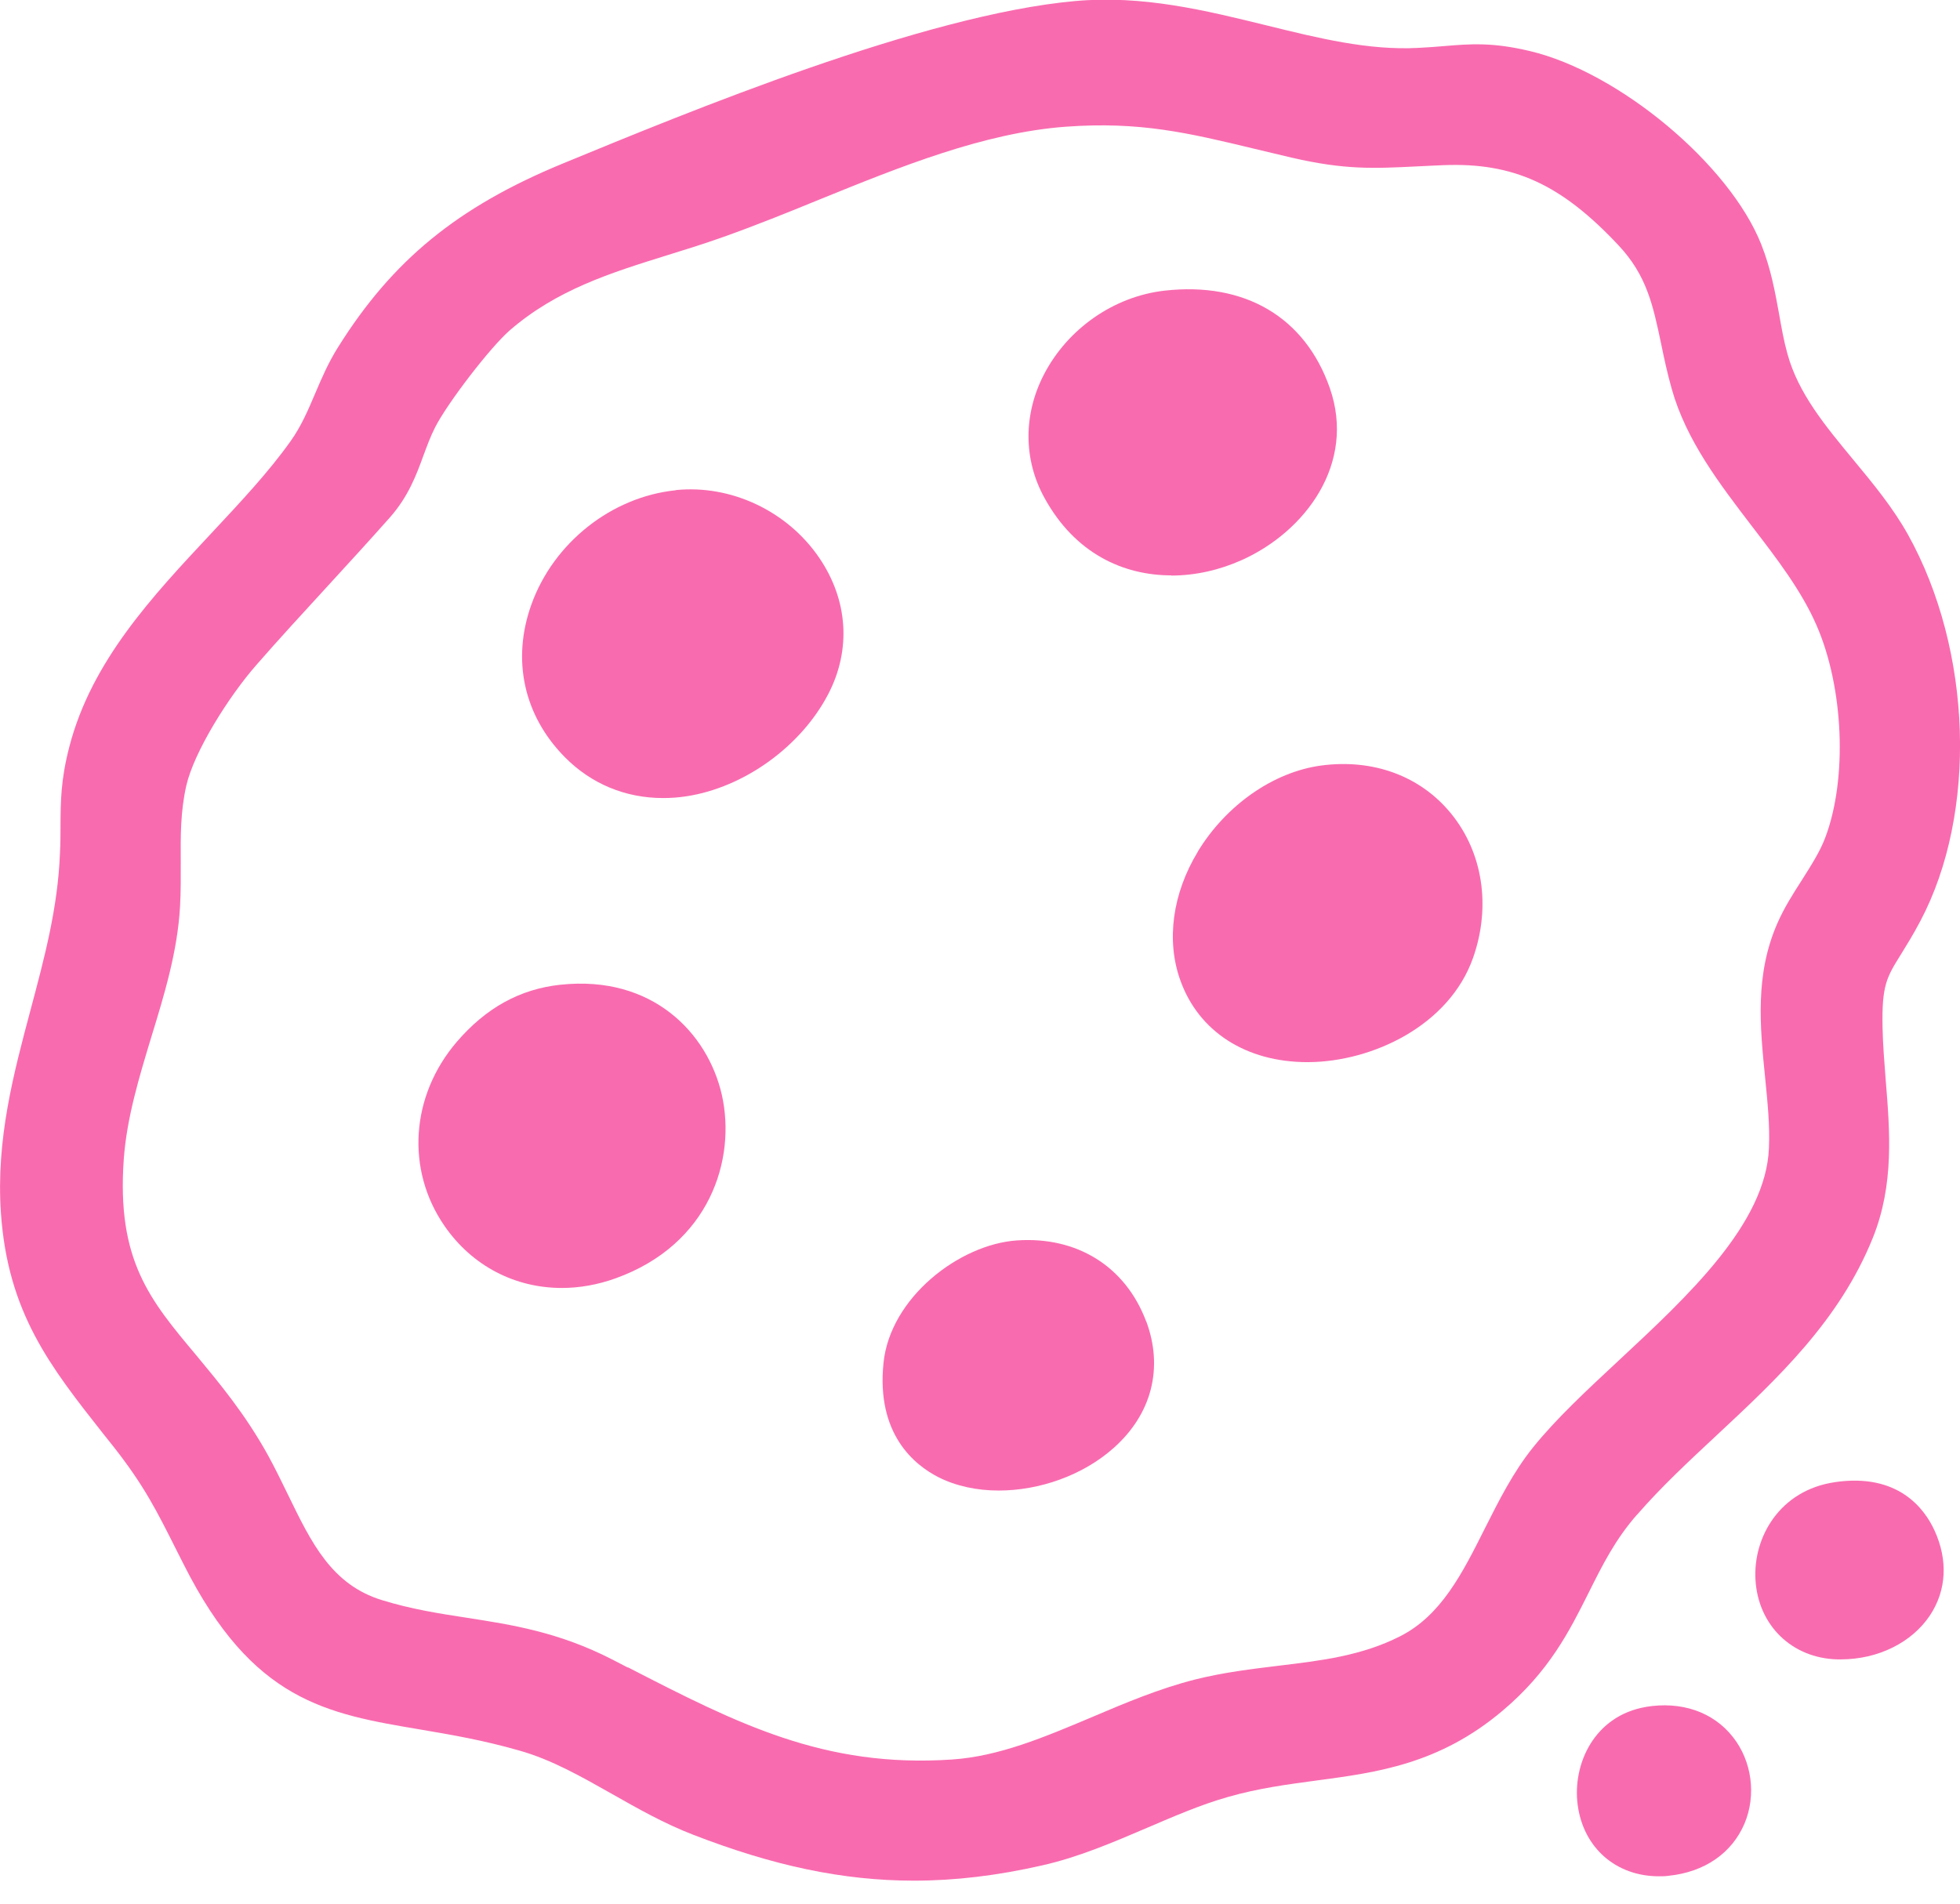 <svg viewBox="0 0 112.12 108.94" xmlns="http://www.w3.org/2000/svg" data-name="Calque 1" id="Calque_1">
  <defs>
    <style>
      .cls-1 {
        fill: #f96baf;
      }
    </style>
  </defs>
  <path d="M93.65,86.66c1.38-1.59,2.93-3.03,4.57-4.56,3.44-3.21,7-6.53,8.91-11.27,1.23-3.05.98-6.1.74-9.04-.08-1.03-.16-2.01-.18-2.99-.05-2.43.23-2.88,1.06-4.21.3-.49.68-1.09,1.1-1.89,3.28-6.19,2.98-15.5-.71-22.12-.86-1.54-2-2.92-3.11-4.26-1.62-1.96-3.16-3.81-3.78-6.07-.21-.75-.34-1.5-.48-2.29-.23-1.27-.47-2.59-1.02-3.98-1.82-4.58-8.13-9.85-13.24-11.06-2.15-.51-3.39-.41-4.94-.28-.43.04-.91.07-1.45.1-2.83.15-5.68-.55-8.68-1.29-3.47-.85-7.05-1.74-10.94-1.39h0c-8.67.78-22.11,6.33-29.34,9.31-5.98,2.47-9.7,5.51-12.82,10.49-.56.89-.94,1.78-1.31,2.65-.41.96-.79,1.86-1.4,2.72-1.27,1.79-2.87,3.49-4.55,5.29-3.36,3.59-6.84,7.3-8.11,12.19-.5,1.92-.5,3.14-.51,4.56,0,.47,0,.97-.03,1.54-.12,3.12-.88,5.96-1.68,8.96-.97,3.64-1.98,7.4-1.7,11.6.39,5.73,2.81,8.8,5.87,12.68l.55.69c1.78,2.26,2.49,3.69,3.67,6.04l.38.75c3.93,7.8,8.16,8.52,13.51,9.42,1.77.3,3.6.61,5.69,1.21,1.84.52,3.52,1.48,5.31,2.49,1.46.83,2.98,1.69,4.64,2.33,4.57,1.77,8.55,2.62,12.61,2.62,2.37,0,4.77-.29,7.32-.87,2.1-.47,4.09-1.33,6.01-2.15,1.59-.68,3.09-1.33,4.64-1.77,1.74-.5,3.43-.72,5.06-.94,3.45-.46,7.02-.93,10.64-3.99,2.68-2.26,3.83-4.56,4.94-6.78.78-1.56,1.51-3.03,2.78-4.47ZM35.9,95.4l-.87-.45c-3.08-1.58-5.75-1.99-8.32-2.39-1.63-.25-3.17-.49-4.86-1.01-2.87-.88-4.03-3.26-5.37-6.02-.37-.76-.74-1.52-1.15-2.27-1.33-2.4-2.82-4.17-4.12-5.74-2.64-3.15-4.54-5.42-4.13-11.19.17-2.38.89-4.73,1.58-7.01.74-2.41,1.5-4.9,1.64-7.47.05-.89.04-1.72.04-2.53-.01-1.48-.02-2.88.32-4.38.45-1.95,2.43-5.1,4.01-6.9,1.3-1.49,2.69-3,4.02-4.45,1.22-1.33,2.43-2.65,3.61-3.98,1.06-1.2,1.52-2.44,1.92-3.54.21-.56.4-1.09.67-1.62.72-1.41,3.15-4.57,4.26-5.54,2.68-2.33,5.78-3.3,9.06-4.32,1.04-.32,2.09-.65,3.16-1.03,1.8-.64,3.67-1.39,5.47-2.13,4.63-1.88,9.42-3.83,14.12-4.18,4.25-.31,7.01.35,10.83,1.27.67.16,1.37.33,2.1.5,3.07.71,4.71.62,7.17.5.46-.02.96-.05,1.5-.07,4.02-.16,6.75,1.09,10.03,4.59,1.62,1.73,1.97,3.44,2.43,5.61.17.83.35,1.68.61,2.6.83,2.96,2.75,5.45,4.59,7.86,1.46,1.9,2.83,3.69,3.69,5.66,1.56,3.56,1.78,8.79.5,12.16-.3.8-.81,1.59-1.34,2.43-.5.78-1.01,1.58-1.39,2.45-1.3,2.95-1,5.93-.71,8.82.14,1.42.28,2.76.22,4.06-.17,4.32-4.63,8.46-8.57,12.13-1.87,1.74-3.63,3.38-4.93,5-1.14,1.42-1.96,3.06-2.76,4.65-1.28,2.55-2.49,4.96-4.84,6.15-2.19,1.11-4.49,1.39-6.92,1.68-1.55.19-3.16.38-4.8.79-2.05.52-4.02,1.35-5.92,2.16-2.73,1.15-5.3,2.24-8,2.42-7.3.49-12.26-2.05-18.52-5.27Z" class="cls-1"></path>
  <path d="M104.97,84.8c-3.17.46-4.69,3.16-4.55,5.58.15,2.61,2.08,4.49,4.68,4.56.07,0,.14,0,.2,0,2.13,0,4.07-.96,5.11-2.53.94-1.43,1.03-3.15.25-4.85-.58-1.26-2.09-3.29-5.7-2.76Z" class="cls-1"></path>
  <path d="M94.16,97.66c-2.96.5-4.22,3.27-3.91,5.61.33,2.47,2.21,4.08,4.64,4.08.19,0,.38,0,.57-.03,2.04-.21,3.61-1.29,4.33-2.98.69-1.63.43-3.59-.67-4.97-1.13-1.43-2.95-2.05-4.98-1.71Z" class="cls-1"></path>
  <path d="M38.65,28.05h0c-3.67.38-6.98,3-8.25,6.53-1.14,3.17-.44,6.36,1.91,8.74,1.51,1.53,3.47,2.34,5.62,2.34.44,0,.88-.03,1.33-.1,3.3-.5,6.56-2.85,8.12-5.85,1.32-2.54,1.13-5.38-.52-7.8-1.82-2.67-5.04-4.19-8.2-3.87Z" class="cls-1"></path>
  <path d="M32.06,56.34c-2.32.25-4.26,1.32-5.94,3.28-2.63,3.08-2.91,7.3-.7,10.51,1.59,2.31,4.05,3.56,6.72,3.56,1,0,2.04-.18,3.07-.55,5.38-1.93,6.92-6.8,6.08-10.51-.81-3.53-3.97-6.85-9.22-6.29Z" class="cls-1"></path>
  <path d="M68.52,48.73c-1.45,2.39-1.82,5.08-1,7.36,1.05,2.94,3.77,4.68,7.27,4.68h.05c3.65-.02,8.06-2.08,9.43-5.98,1.03-2.94.55-6.02-1.26-8.24-1.75-2.15-4.46-3.15-7.44-2.75-2.73.37-5.43,2.26-7.05,4.92Z" class="cls-1"></path>
  <path d="M67,32.93c1.39,0,2.77-.32,4.02-.88,3.65-1.63,6.56-5.53,5.05-9.85-1.42-4.06-4.87-6.09-9.46-5.57-2.89.33-5.53,2.17-6.89,4.79-1.19,2.3-1.18,4.88.03,7.07,1.74,3.17,4.5,4.43,7.26,4.43Z" class="cls-1"></path>
  <path d="M65.56,75.59c-1.18-3.13-3.95-4.86-7.4-4.62-3.28.23-7.24,3.27-7.62,7.01-.42,4.08,1.78,5.84,3.13,6.53,1.02.52,2.22.77,3.46.77,2.32,0,4.81-.86,6.58-2.44,2.18-1.94,2.85-4.58,1.86-7.24Z" class="cls-1"></path>
</svg>